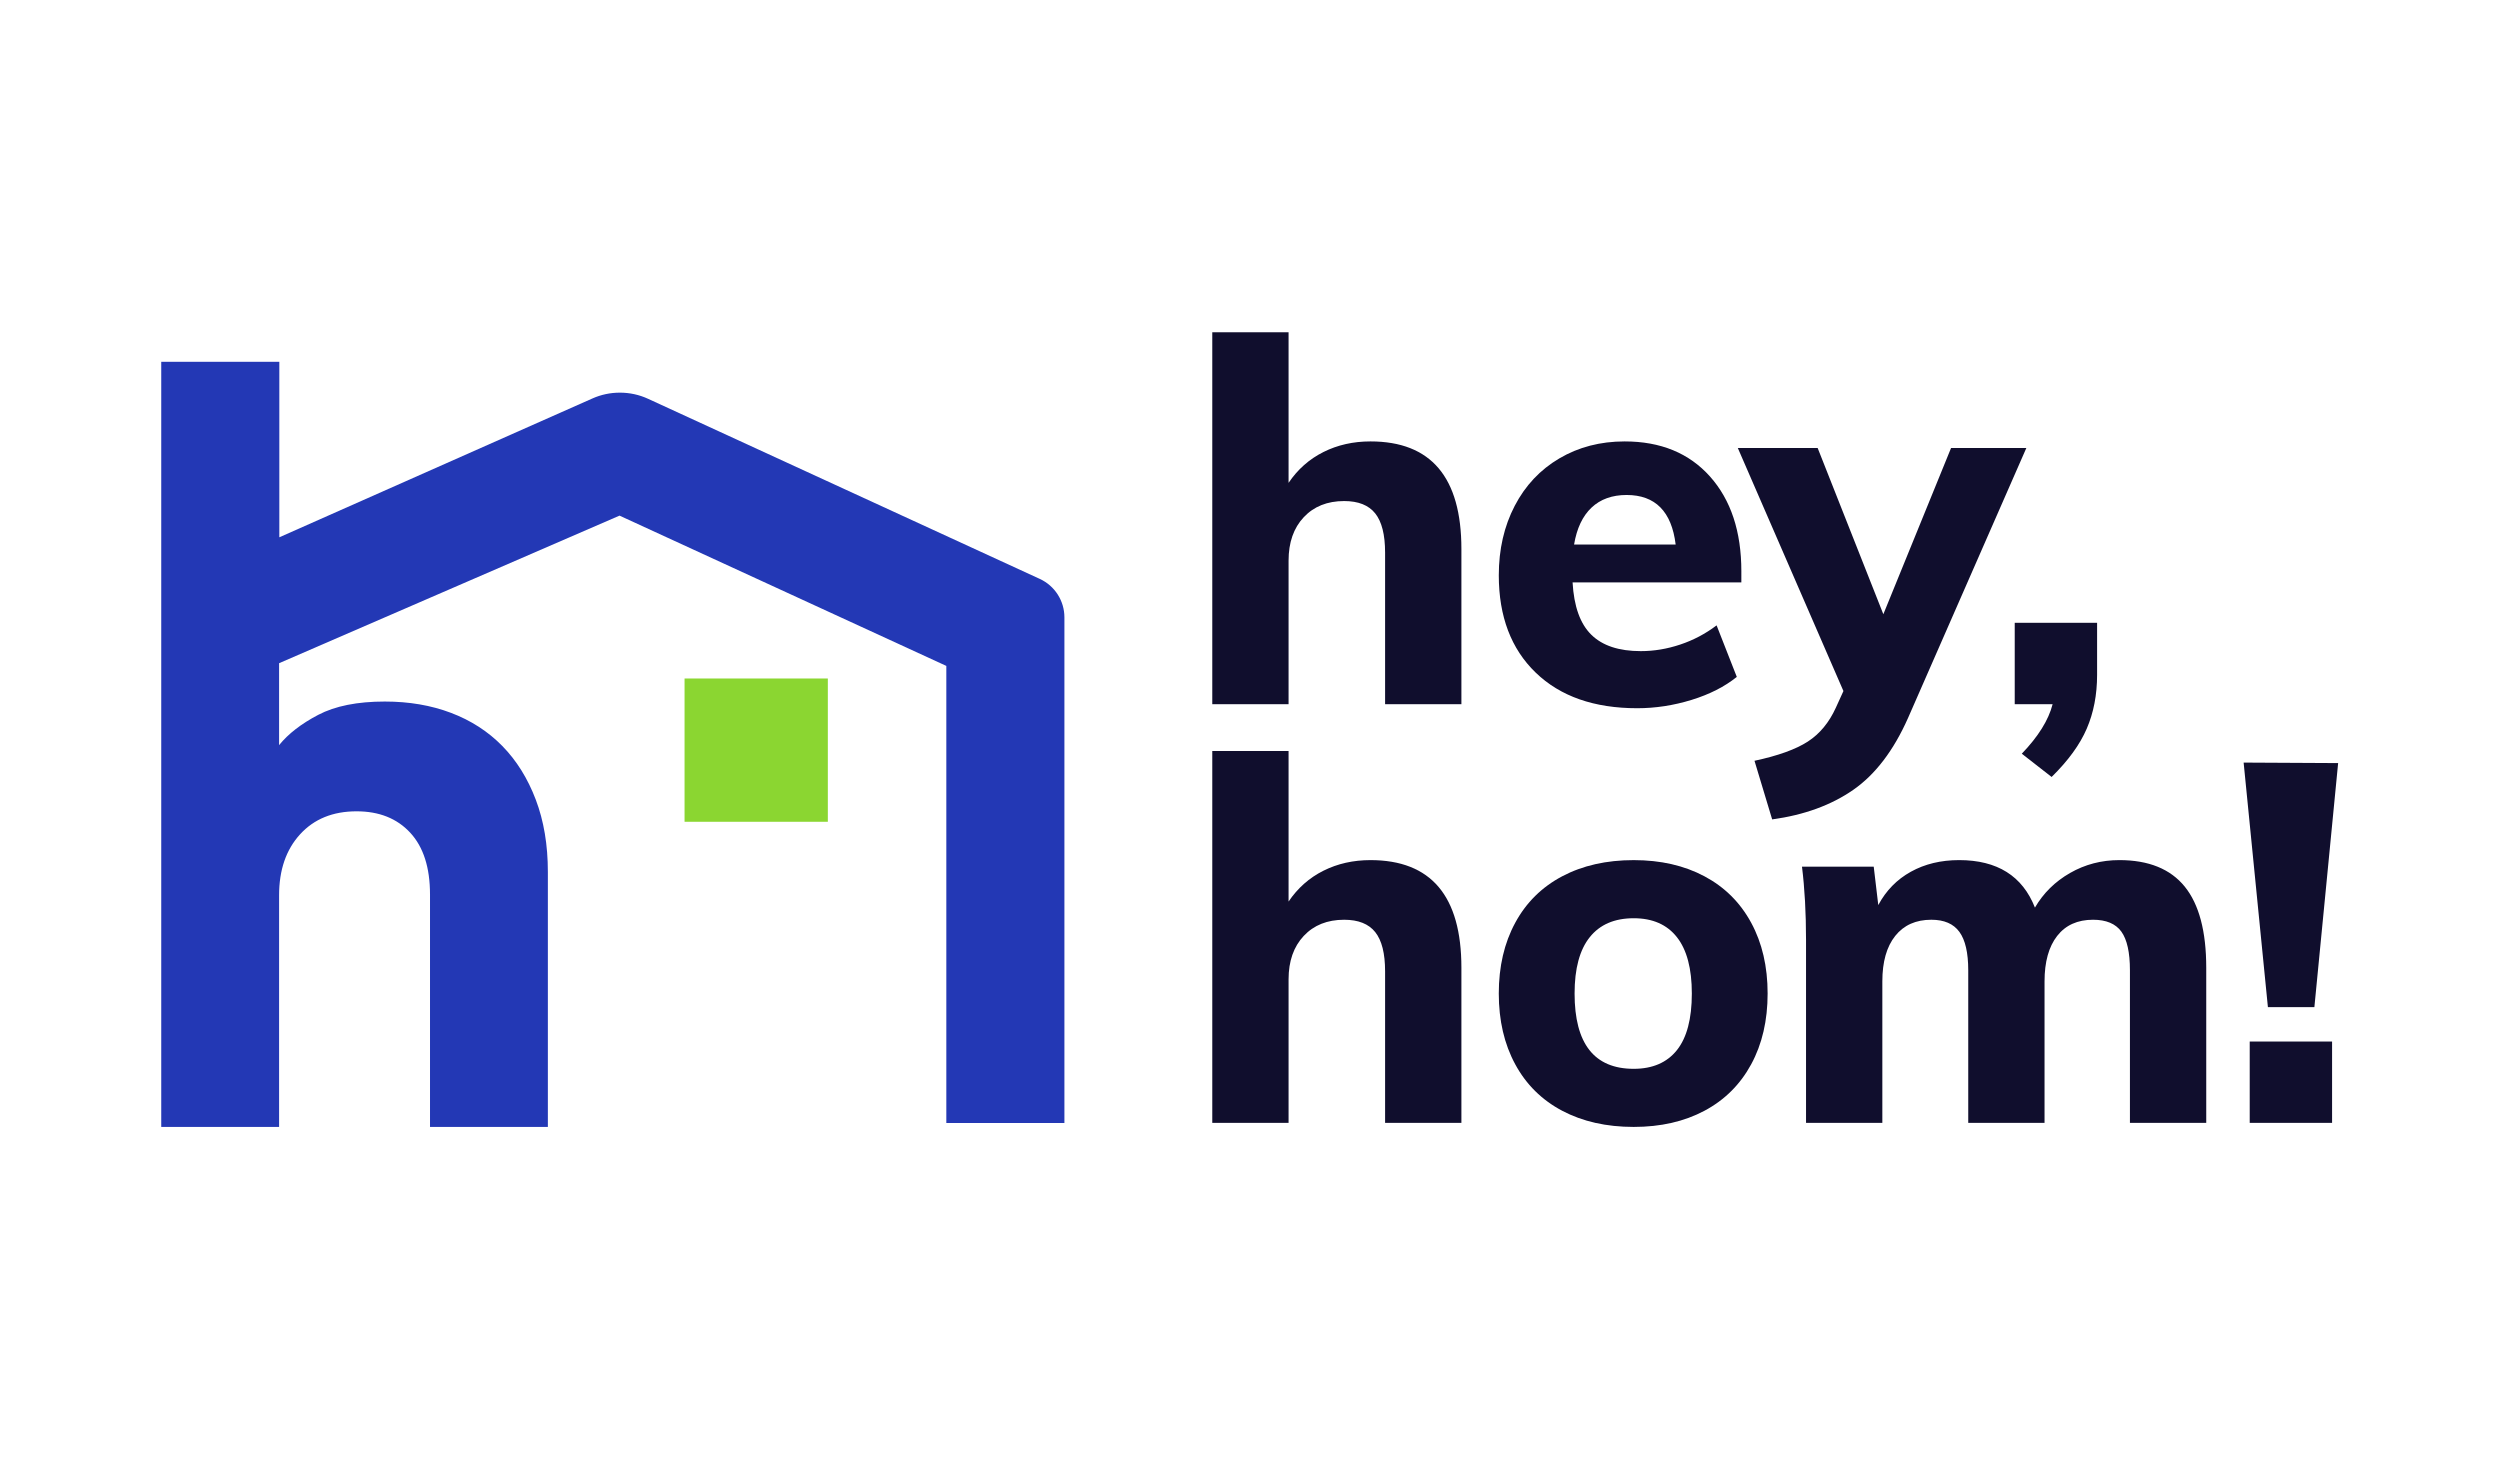 <?xml version="1.0" encoding="UTF-8" standalone="no"?>
<svg xmlns:dc="http://purl.org/dc/elements/1.1/" xmlns:cc="http://creativecommons.org/ns#" xmlns:rdf="http://www.w3.org/1999/02/22-rdf-syntax-ns#" xmlns:svg="http://www.w3.org/2000/svg" xmlns="http://www.w3.org/2000/svg" xmlns:sodipodi="http://sodipodi.sourceforge.net/DTD/sodipodi-0.dtd" xmlns:inkscape="http://www.inkscape.org/namespaces/inkscape" version="1.1" id="svg2" xml:space="preserve"  viewBox="0 0 1706.667 995.9" sodipodi:docname="Logo_Horizontal_HEY_HOM.ai">
<defs id="defs6"><clipPath clipPathUnits="userSpaceOnUse" id="clipPath18"><path d="M 0,746.925 H 1280 V 0 H 0 Z" id="path16"/></clipPath></defs><sodipodi:namedview pagecolor="#ffffff" bordercolor="#666666" borderopacity="1" objecttolerance="10" gridtolerance="10" guidetolerance="10" inkscape:pageopacity="0" inkscape:pageshadow="2"   id="namedview4"/><g id="g10" inkscape:groupmode="layer" inkscape:label="Logo_Horizontal_HEY_HOM" transform="matrix(1.333,0,0,-1.333,0,995.9)"><g id="g12"><g id="g14" clip-path="url(#clipPath18)"><g id="g20" transform="translate(748.426,465.926)"><path d="m 0,0 v -79.447 h -39.079 v 77.641 c 0,9.137 -1.68,15.824 -5.047,20.054 -3.36,4.223 -8.666,6.335 -15.918,6.335 -8.625,0 -15.525,-2.762 -20.698,-8.281 -5.18,-5.525 -7.77,-12.935 -7.77,-22.252 v -73.497 h -39.072 v 190.463 h 39.072 V 33.9 c 4.662,6.906 10.612,12.165 17.857,15.791 7.251,3.626 15.273,5.432 24.072,5.432 C -15.532,55.123 0,36.749 0,0" style="fill:#100e2d;fill-opacity:1;fill-rule:nonzero;stroke:none" id="path22"/></g><g id="g24" transform="translate(815.063,487.148)"><path d="M 0,0 C -4.569,-4.316 -7.544,-10.612 -8.932,-18.892 H 43.09 C 41.018,-1.986 32.651,6.468 17.982,6.468 10.565,6.468 4.569,4.31 0,0 M 76.731,-38.296 H -9.702 c 0.69,-12.258 3.878,-21.183 9.576,-26.788 5.69,-5.611 14.144,-8.413 25.36,-8.413 6.727,0 13.454,1.115 20.187,3.367 6.727,2.237 12.936,5.518 18.633,9.827 L 74.4,-86.692 c -6.209,-5.007 -13.932,-8.932 -23.162,-11.78 -9.224,-2.842 -18.5,-4.263 -27.817,-4.263 -22.086,0 -39.431,6.076 -52.015,18.234 -12.597,12.166 -18.892,28.774 -18.892,49.824 0,13.281 2.716,25.141 8.154,35.587 5.432,10.432 13.069,18.54 22.903,24.324 9.828,5.777 20.957,8.666 33.382,8.666 18.461,0 33.03,-5.997 43.734,-17.983 10.692,-11.999 16.044,-28.169 16.044,-48.522 z" style="fill:#100e2d;fill-opacity:1;fill-rule:nonzero;stroke:none" id="path26"/></g><g id="g28" transform="translate(1037.75,517.685)"><path d="m 0,0 -60.555,-138.196 c -7.417,-16.727 -16.781,-29.019 -28.083,-36.874 -11.302,-7.85 -25.147,-12.896 -41.536,-15.141 l -9.051,30.022 c 12.072,2.583 21.17,5.863 27.299,9.828 6.122,3.971 10.904,9.748 14.357,17.338 l 3.891,8.546 L -147.772,0 h 40.893 L -73.239,-85.138 -38.555,0 Z" style="fill:#100e2d;fill-opacity:1;fill-rule:nonzero;stroke:none" id="path30"/></g><g id="g32" transform="translate(1073.98,428.143)"><path d="m 0,0 v -26.655 c 0,-10.18 -1.773,-19.364 -5.306,-27.558 -3.533,-8.201 -9.536,-16.435 -17.982,-24.723 l -15.273,11.907 c 8.453,8.805 13.719,17.258 15.784,25.366 H -42.181 V 0 Z" style="fill:#100e2d;fill-opacity:1;fill-rule:nonzero;stroke:none" id="path34"/></g><g id="g36" transform="translate(748.426,251.5)"><path d="m 0,0 v -79.447 h -39.079 v 77.641 c 0,9.137 -1.68,15.824 -5.047,20.054 -3.36,4.223 -8.666,6.335 -15.918,6.335 -8.625,0 -15.525,-2.762 -20.698,-8.281 -5.18,-5.525 -7.77,-12.942 -7.77,-22.252 v -73.497 h -39.072 v 190.463 h 39.072 V 33.9 c 4.662,6.899 10.612,12.165 17.857,15.791 7.251,3.626 15.273,5.432 24.072,5.432 C -15.532,55.123 0,36.749 0,0" style="fill:#100e2d;fill-opacity:1;fill-rule:nonzero;stroke:none" id="path38"/></g><g id="g40" transform="translate(858.799,209.316)"><path d="m 0,0 c 5.087,6.382 7.636,16.043 7.636,28.986 0,12.763 -2.549,22.385 -7.636,28.853 -5.094,6.474 -12.464,9.702 -22.133,9.702 -9.828,0 -17.332,-3.228 -22.505,-9.702 -5.179,-6.468 -7.769,-16.09 -7.769,-28.853 0,-25.706 10.094,-38.562 30.274,-38.562 9.669,0 17.039,3.188 22.133,9.576 m -58.749,-31.058 c -10.439,5.519 -18.46,13.46 -24.065,23.813 -5.611,10.346 -8.414,22.425 -8.414,36.231 0,13.799 2.803,25.878 8.414,36.224 5.605,10.359 13.626,18.288 24.065,23.813 10.439,5.518 22.644,8.28 36.616,8.28 13.806,0 25.884,-2.762 36.231,-8.28 C 24.457,83.498 32.432,75.569 38.043,65.21 43.648,54.864 46.45,42.785 46.45,28.986 46.45,15.18 43.648,3.101 38.043,-7.245 32.432,-17.598 24.457,-25.539 14.098,-31.058 c -10.347,-5.518 -22.425,-8.274 -36.231,-8.274 -13.972,0 -26.177,2.756 -36.616,8.274" style="fill:#100e2d;fill-opacity:1;fill-rule:nonzero;stroke:none" id="path42"/></g><g id="g44" transform="translate(1118.882,293.036)"><path d="m 0,0 c 7.324,-9.058 10.996,-22.903 10.996,-41.536 v -79.448 h -39.079 v 78.153 c 0,9.143 -1.467,15.744 -4.396,19.802 -2.935,4.044 -7.763,6.076 -14.49,6.076 -7.942,0 -14.064,-2.763 -18.38,-8.281 -4.31,-5.525 -6.468,-13.281 -6.468,-23.288 v -72.462 h -39.073 v 78.153 c 0,8.971 -1.514,15.532 -4.535,19.669 -3.015,4.143 -7.803,6.209 -14.364,6.209 -7.929,0 -14.098,-2.763 -18.501,-8.281 -4.402,-5.525 -6.593,-13.281 -6.593,-23.288 v -72.462 h -39.08 v 93.685 c 0,13.971 -0.697,26.475 -2.072,37.525 h 36.742 l 2.331,-19.669 c 3.971,7.417 9.529,13.108 16.701,17.08 7.152,3.964 15.393,5.949 24.709,5.949 19.497,0 32.432,-8.114 38.821,-24.324 4.31,7.418 10.306,13.328 17.982,17.724 7.677,4.396 16.09,6.6 25.234,6.6 C -18.507,13.586 -7.331,9.058 0,0" style="fill:#100e2d;fill-opacity:1;fill-rule:nonzero;stroke:none" id="path46"/></g><path d="m 1194.322,172.057 h -42.18 v 41.662 h 42.18 z m -45.295,184.513 48.396,-0.259 -12.165,-124.995 h -23.8 z" style="fill:#100e2d;fill-opacity:1;fill-rule:nonzero;stroke:none" id="path48"/><path d="m 350.579,326.256 h 73.378 v 73.378 h -73.378 z" style="fill:#8bd631;fill-opacity:1;fill-rule:nonzero;stroke:none" id="path50"/><g id="g52" transform="translate(82.577,561.819)"><path d="m 0,0 v -70.648 -321.189 h 60.356 v 118.64 c 0,12.955 3.579,23.354 10.737,31.203 7.172,7.856 16.807,11.787 28.946,11.787 11.568,0 20.732,-3.659 27.479,-10.963 6.753,-7.298 10.126,-17.837 10.126,-31.622 v -119.045 h 3.559 53.603 3.194 v 130.626 c 0,13.772 -2.065,26.11 -6.202,37.001 -4.131,10.877 -9.848,20.041 -17.153,27.485 -7.298,7.437 -16.063,13.082 -26.25,16.94 -10.193,3.865 -21.488,5.797 -33.9,5.797 -14.051,0 -25.419,-2.278 -34.098,-6.82 -8.686,-4.549 -15.36,-9.715 -20.041,-15.499 v 41.955 l 174.346,75.576 167.361,-76.964 v -234.098 h 60.475 v 258.967 c 0,8.46 -4.921,16.15 -12.61,19.689 l -200.55,92.21 c -4.569,2.112 -9.443,3.174 -14.49,3.174 -4.868,0 -9.602,-0.989 -14.052,-2.968 L 60.475,-89.873 V 0 Z" style="fill:#2338b5;fill-opacity:1;fill-rule:nonzero;stroke:none" id="path54"/></g></g></g></g></svg>